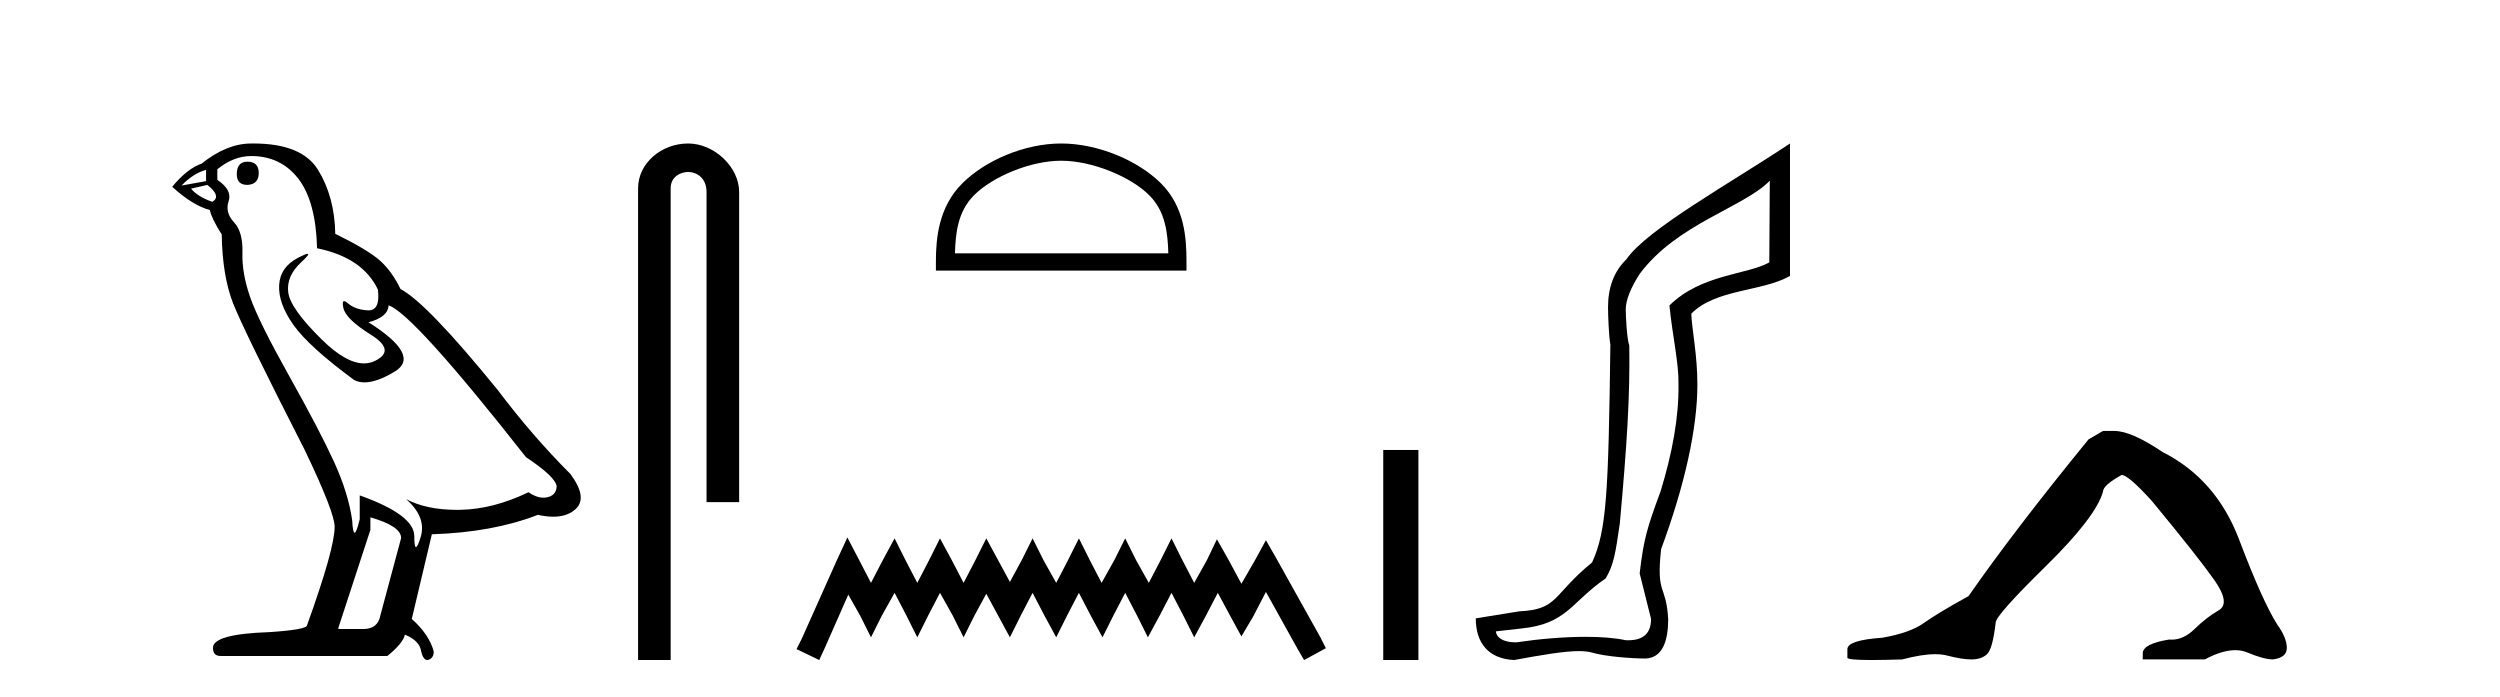 <?xml version='1.0' encoding='UTF-8' standalone='yes'?><svg xmlns='http://www.w3.org/2000/svg' xmlns:xlink='http://www.w3.org/1999/xlink' width='147.0' height='41.0' ><path d='M 14.55 9.507 Q 13.923 9.507 13.923 10.245 Q 13.923 10.872 14.55 10.872 Q 15.214 10.835 15.214 10.171 Q 15.214 9.507 14.55 9.507 ZM 12.116 9.987 L 12.116 10.651 L 10.677 10.909 Q 11.341 10.208 12.116 9.987 ZM 12.19 10.872 Q 13.038 11.536 12.485 11.868 Q 11.636 11.573 11.231 11.093 L 12.19 10.872 ZM 14.771 9.175 Q 16.505 9.175 17.538 10.503 Q 18.57 11.831 18.644 14.597 Q 21.336 15.15 22.222 17.031 Q 22.365 18.249 21.673 18.249 Q 21.653 18.249 21.631 18.248 Q 20.894 18.211 20.47 17.843 Q 20.315 17.709 20.237 17.709 Q 20.099 17.709 20.193 18.119 Q 20.341 18.765 21.816 19.687 Q 23.291 20.609 22.056 21.217 Q 21.749 21.368 21.403 21.368 Q 20.353 21.368 18.939 19.982 Q 17.058 18.138 16.947 17.179 Q 16.837 16.22 17.722 15.408 Q 18.248 14.926 18.083 14.926 Q 17.971 14.926 17.538 15.15 Q 16.468 15.703 16.413 16.773 Q 16.357 17.843 17.261 19.115 Q 18.165 20.388 20.82 22.342 Q 21.092 22.484 21.435 22.484 Q 22.164 22.484 23.217 21.844 Q 24.766 20.904 21.668 18.949 Q 22.812 18.654 22.849 17.953 Q 24.287 18.433 30.926 26.879 Q 32.696 28.059 32.733 28.612 Q 32.696 29.129 32.18 29.239 Q 32.069 29.263 31.955 29.263 Q 31.537 29.263 31.073 28.944 Q 29.008 29.94 27.072 29.977 Q 26.97 29.979 26.87 29.979 Q 25.069 29.979 23.881 29.35 L 23.881 29.35 Q 25.098 30.42 24.73 31.6 Q 24.551 32.172 24.459 32.172 Q 24.361 32.172 24.361 31.526 Q 24.361 30.272 21.152 29.129 L 21.152 30.53 Q 20.963 31.324 20.852 31.324 Q 20.745 31.324 20.709 30.604 Q 20.488 29.018 19.658 27.192 Q 18.828 25.367 17.021 22.139 Q 15.214 18.912 14.716 17.492 Q 14.218 16.072 14.255 14.855 Q 14.292 13.638 13.757 13.066 Q 13.222 12.495 13.444 11.831 Q 13.665 11.167 12.78 10.577 L 12.78 9.95 Q 13.739 9.175 14.771 9.175 ZM 21.779 30.42 Q 23.586 30.936 23.586 31.637 L 22.369 36.173 Q 22.222 36.985 21.373 36.985 L 19.898 36.985 L 19.898 36.911 L 21.779 31.157 L 21.779 30.42 ZM 14.904 8.437 Q 14.838 8.437 14.771 8.438 Q 13.333 8.438 11.858 9.618 Q 11.009 9.913 10.124 10.983 Q 11.341 12.089 12.337 12.347 Q 12.448 12.864 13.038 13.786 Q 13.075 16.22 13.702 17.824 Q 14.329 19.429 17.906 26.436 Q 19.677 30.124 19.677 30.973 Q 19.677 32.264 18.054 36.763 Q 18.054 37.022 15.841 37.169 Q 12.522 37.28 12.522 38.091 Q 12.522 38.571 12.964 38.571 L 22.775 38.571 Q 23.697 37.833 23.808 37.317 Q 24.693 37.685 24.766 38.312 Q 24.891 38.809 25.12 38.809 Q 25.162 38.809 25.209 38.792 Q 25.504 38.681 25.504 38.312 Q 25.246 37.317 24.213 36.394 L 25.393 31.415 Q 28.971 31.305 31.627 30.272 Q 32.118 30.383 32.528 30.383 Q 33.348 30.383 33.84 29.94 Q 34.577 29.276 33.544 27.875 Q 31.295 25.625 29.266 22.932 Q 25.098 17.806 23.549 16.994 Q 23.033 15.925 22.314 15.298 Q 21.595 14.671 19.714 13.749 Q 19.677 11.573 18.699 9.987 Q 17.744 8.437 14.904 8.437 Z' style='fill:#000000;stroke:none' /><path d='M 40.463 8.437 C 38.894 8.437 37.519 9.591 37.519 11.072 L 37.519 38.809 L 39.435 38.809 L 39.435 11.072 C 39.435 10.346 40.074 10.111 40.475 10.111 C 40.896 10.111 41.545 10.406 41.545 11.296 L 41.545 29.526 L 43.462 29.526 L 43.462 11.296 C 43.462 9.813 41.993 8.437 40.463 8.437 Z' style='fill:#000000;stroke:none' /><path d='M 62.398 9.451 C 64.21 9.451 66.479 10.382 67.576 11.48 C 68.537 12.44 68.662 13.713 68.698 14.896 L 56.152 14.896 C 56.187 13.713 56.313 12.44 57.273 11.48 C 58.371 10.382 60.586 9.451 62.398 9.451 ZM 62.398 8.437 C 60.248 8.437 57.935 9.43 56.579 10.786 C 55.189 12.176 55.031 14.007 55.031 15.377 L 55.031 15.911 L 69.765 15.911 L 69.765 15.377 C 69.765 14.007 69.661 12.176 68.27 10.786 C 66.915 9.43 64.548 8.437 62.398 8.437 Z' style='fill:#000000;stroke:none' /><path d='M 49.826 31.602 L 49.185 32.99 L 47.157 37.528 L 46.836 38.169 L 48.171 38.809 L 48.491 38.115 L 49.879 34.966 L 50.573 36.193 L 51.214 37.475 L 51.855 36.193 L 52.602 34.859 L 53.296 36.193 L 53.937 37.475 L 54.577 36.193 L 55.271 34.859 L 56.019 36.193 L 56.659 37.475 L 57.3 36.193 L 57.994 34.912 L 58.688 36.193 L 59.382 37.475 L 60.022 36.193 L 60.716 34.859 L 61.411 36.193 L 62.105 37.475 L 62.745 36.193 L 63.439 34.859 L 64.133 36.193 L 64.827 37.475 L 65.468 36.193 L 66.162 34.859 L 66.856 36.193 L 67.496 37.475 L 68.19 36.193 L 68.884 34.859 L 69.578 36.193 L 70.219 37.475 L 70.913 36.193 L 71.607 34.859 L 72.354 36.247 L 72.995 37.421 L 73.689 36.247 L 74.436 34.805 L 76.305 38.169 L 76.679 38.809 L 77.96 38.115 L 77.639 37.475 L 75.077 32.884 L 74.436 31.763 L 73.796 32.937 L 72.995 34.325 L 72.248 32.937 L 71.554 31.709 L 70.966 32.937 L 70.219 34.272 L 69.525 32.937 L 68.884 31.656 L 68.244 32.937 L 67.55 34.272 L 66.802 32.937 L 66.162 31.656 L 65.521 32.937 L 64.774 34.272 L 64.08 32.937 L 63.439 31.656 L 62.799 32.937 L 62.105 34.272 L 61.357 32.937 L 60.716 31.656 L 60.076 32.937 L 59.382 34.218 L 58.688 32.937 L 57.994 31.656 L 57.353 32.937 L 56.659 34.272 L 55.965 32.937 L 55.271 31.656 L 54.631 32.937 L 53.937 34.272 L 53.243 32.937 L 52.602 31.656 L 51.908 32.937 L 51.214 34.272 L 50.52 32.937 L 49.826 31.602 Z' style='fill:#000000;stroke:none' /><path d='M 81.335 26.458 L 81.335 38.809 L 83.402 38.809 L 83.402 26.458 Z' style='fill:#000000;stroke:none' /><path d='M 104.064 10.624 L 104.034 15.428 C 102.715 16.168 100.037 16.111 98.162 17.962 C 98.347 19.79 98.719 21.341 98.695 22.614 C 98.719 24.534 98.335 26.629 97.64 28.897 C 96.854 31.026 96.653 31.665 96.412 33.716 L 97.082 36.395 C 97.082 37.23 96.633 37.648 95.735 37.648 C 95.688 37.648 95.64 37.647 95.59 37.644 C 94.936 37.504 94.118 37.445 93.232 37.445 C 91.925 37.445 90.469 37.575 89.172 37.768 C 89.145 37.769 89.118 37.769 89.092 37.769 C 88.357 37.769 87.979 37.459 87.957 37.124 L 89.467 36.954 C 92.144 36.68 92.358 35.425 94.412 34.01 C 94.875 33.246 94.992 32.553 95.246 30.771 C 95.663 26.166 95.848 23.326 95.802 20.317 C 95.663 19.947 95.594 18.598 95.594 18.205 C 95.594 17.65 95.871 16.944 96.427 16.087 C 98.625 13.148 102.536 12.197 104.064 10.624 ZM 105.251 8.437 C 101.716 10.791 96.832 13.483 95.628 15.254 C 94.911 15.949 94.552 16.886 94.552 18.066 C 94.552 18.46 94.598 19.832 94.691 20.248 C 94.575 28.973 94.474 31.201 93.614 33.072 C 91.261 34.99 91.654 35.836 89.328 35.947 L 86.776 36.36 C 86.776 37.818 87.528 38.74 89.033 38.809 C 90.705 38.502 91.975 38.285 92.842 38.285 C 93.15 38.285 93.408 38.313 93.615 38.373 C 94.402 38.605 95.937 38.721 96.77 38.721 C 97.649 38.674 98.089 37.899 98.089 36.395 C 97.973 34.335 97.368 35.028 97.675 32.284 C 99.064 28.535 99.806 25.182 99.806 22.614 C 99.806 20.855 99.493 19.466 99.447 18.448 C 100.858 16.99 103.631 17.152 105.251 16.226 L 105.251 8.437 Z' style='fill:#000000;stroke:none' /><path d='M 123.654 25.34 L 122.804 25.837 Q 118.409 31.224 115.75 35.052 Q 113.943 36.045 113.127 36.629 Q 112.312 37.214 110.682 37.498 Q 108.626 37.64 108.626 38.171 L 108.626 38.207 L 108.626 38.668 Q 108.602 38.809 110.044 38.809 Q 110.764 38.809 111.851 38.774 Q 113.009 38.467 113.789 38.467 Q 114.179 38.467 114.474 38.543 Q 115.36 38.774 115.928 38.774 Q 116.495 38.774 116.831 38.473 Q 117.168 38.171 117.345 36.612 Q 117.345 36.186 120.287 33.298 Q 123.229 30.409 123.654 28.92 Q 123.654 28.53 124.753 27.928 Q 125.143 27.928 126.525 29.452 Q 129.219 32.713 130.194 34.095 Q 131.169 35.478 130.46 35.885 Q 129.751 36.293 129.042 36.984 Q 128.399 37.611 127.698 37.611 Q 127.626 37.611 127.553 37.604 Q 125.994 37.852 125.994 38.419 L 125.994 38.774 L 129.645 38.774 Q 130.661 38.23 131.433 38.23 Q 131.819 38.23 132.143 38.366 Q 133.118 38.774 133.65 38.774 Q 134.465 38.668 134.465 38.1 Q 134.465 37.498 133.898 36.718 Q 133.012 35.3 131.665 31.738 Q 130.318 28.176 127.163 26.581 Q 125.32 25.34 124.328 25.34 Z' style='fill:#000000;stroke:none' /></svg>